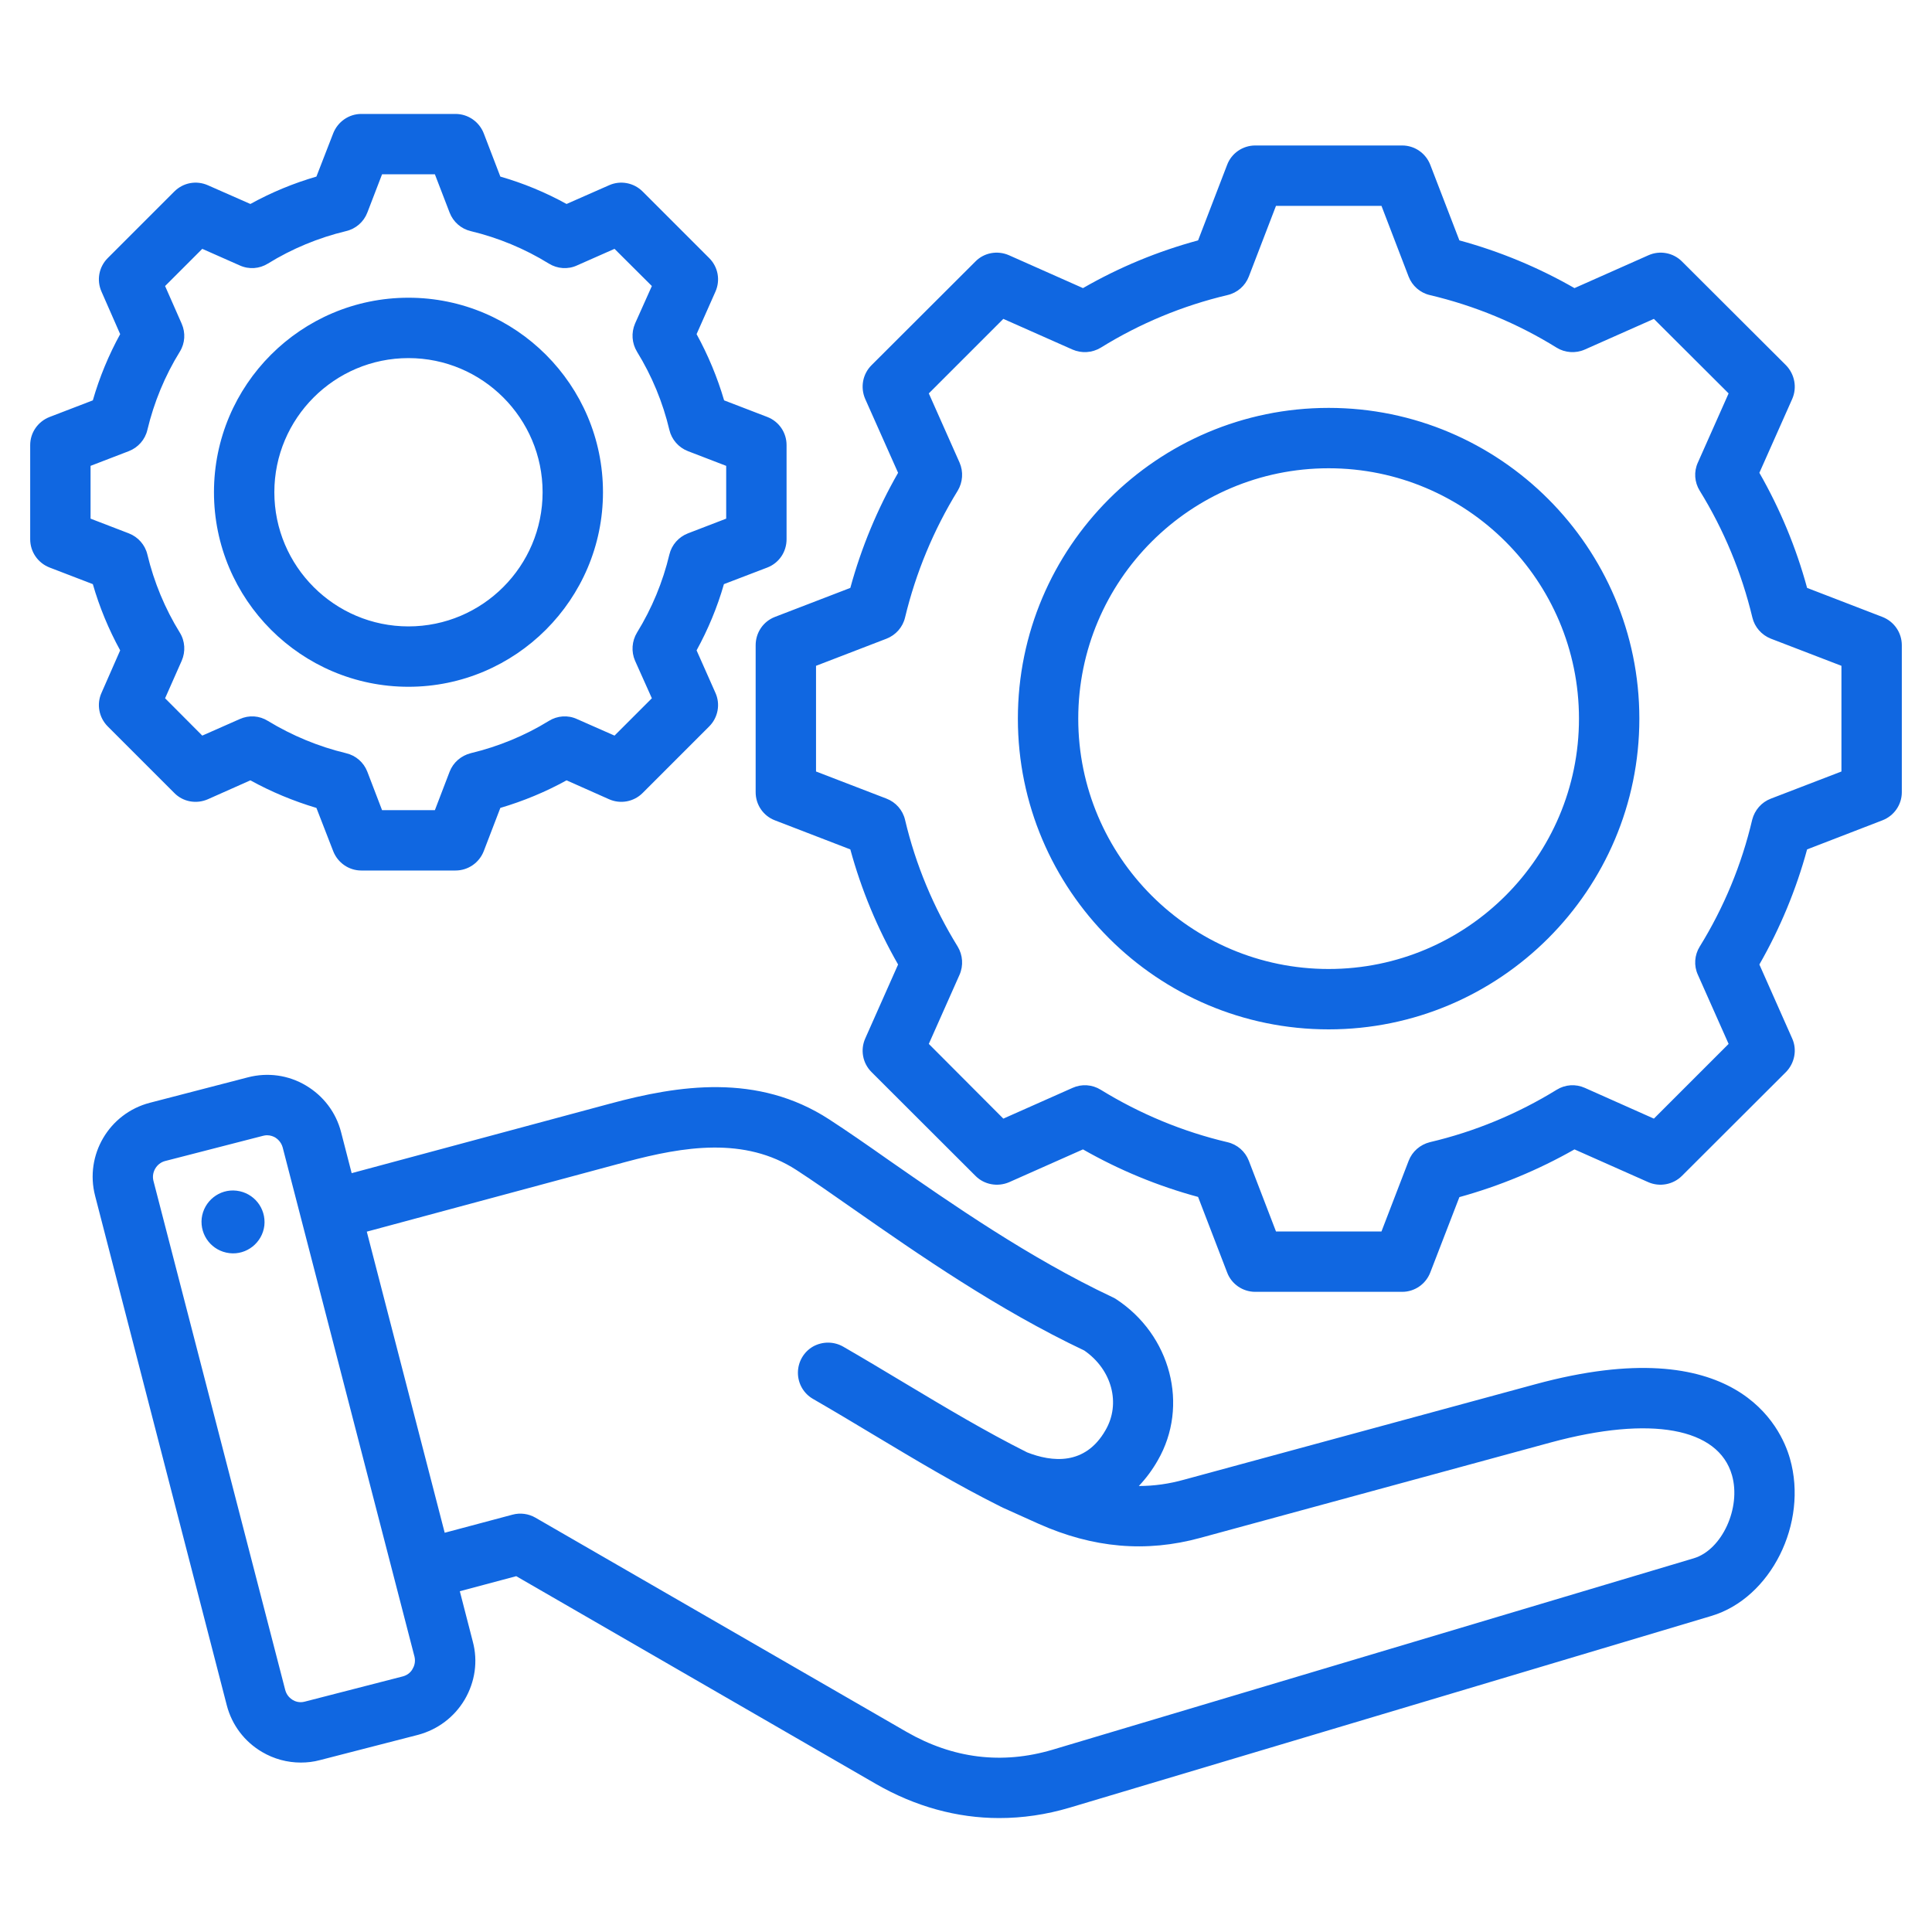 <svg xmlns="http://www.w3.org/2000/svg" xmlns:xlink="http://www.w3.org/1999/xlink" width="40px" height="40px" viewBox="0 0 40 40"><g id="surface1"><path style=" stroke:none;fill-rule:evenodd;fill:rgb(6.275%,40.392%,88.235%);fill-opacity:1;" d="M 38.973 12.773 L 37.414 12.172 C 37.188 11.34 36.855 10.539 36.426 9.789 L 37.105 8.262 C 37.211 8.023 37.156 7.746 36.977 7.562 L 34.824 5.414 C 34.641 5.23 34.363 5.18 34.129 5.285 L 32.598 5.965 C 31.848 5.535 31.047 5.203 30.215 4.977 L 29.613 3.414 C 29.52 3.172 29.289 3.012 29.031 3.012 L 25.988 3.012 C 25.73 3.012 25.496 3.172 25.406 3.414 L 24.805 4.977 C 23.969 5.203 23.168 5.535 22.422 5.965 L 20.891 5.285 C 20.652 5.18 20.375 5.23 20.195 5.414 L 18.043 7.562 C 17.859 7.746 17.809 8.023 17.914 8.262 L 18.594 9.789 C 18.164 10.539 17.832 11.34 17.605 12.172 L 16.043 12.773 C 15.801 12.867 15.645 13.098 15.645 13.359 L 15.645 16.402 C 15.645 16.66 15.801 16.891 16.043 16.984 L 17.605 17.586 C 17.832 18.418 18.164 19.219 18.594 19.969 L 17.914 21.5 C 17.809 21.734 17.859 22.012 18.043 22.195 L 20.195 24.344 C 20.375 24.527 20.652 24.578 20.891 24.477 L 22.422 23.797 C 23.168 24.223 23.969 24.555 24.805 24.781 L 25.406 26.344 C 25.496 26.586 25.73 26.746 25.988 26.746 L 29.031 26.746 C 29.289 26.746 29.52 26.586 29.613 26.344 L 30.215 24.785 C 31.047 24.555 31.848 24.223 32.598 23.797 L 34.129 24.477 C 34.363 24.578 34.641 24.527 34.824 24.344 L 36.977 22.195 C 37.156 22.012 37.211 21.734 37.105 21.5 L 36.426 19.969 C 36.855 19.219 37.188 18.418 37.414 17.586 L 38.973 16.984 C 39.215 16.891 39.375 16.66 39.375 16.402 L 39.375 13.359 C 39.375 13.098 39.215 12.867 38.973 12.773 Z M 38.125 15.973 L 36.664 16.535 C 36.469 16.609 36.328 16.773 36.277 16.973 C 36.059 17.902 35.691 18.789 35.191 19.598 C 35.082 19.773 35.066 19.992 35.152 20.18 L 35.789 21.613 L 34.242 23.16 L 32.812 22.523 C 32.621 22.438 32.406 22.453 32.23 22.562 C 31.418 23.062 30.531 23.43 29.602 23.648 C 29.402 23.699 29.238 23.84 29.164 24.035 L 28.602 25.496 L 26.418 25.496 L 25.855 24.031 C 25.781 23.84 25.617 23.695 25.414 23.648 C 24.488 23.43 23.602 23.062 22.789 22.562 C 22.613 22.453 22.395 22.438 22.207 22.523 L 20.773 23.16 L 19.23 21.613 L 19.867 20.18 C 19.949 19.992 19.934 19.773 19.828 19.598 C 19.328 18.789 18.957 17.902 18.738 16.973 C 18.691 16.773 18.547 16.609 18.355 16.535 L 16.895 15.973 L 16.895 13.785 L 18.355 13.223 C 18.547 13.148 18.691 12.984 18.738 12.785 C 18.961 11.859 19.328 10.973 19.828 10.16 C 19.934 9.984 19.949 9.766 19.867 9.578 L 19.23 8.145 L 20.773 6.602 L 22.207 7.238 C 22.395 7.32 22.613 7.305 22.789 7.199 C 23.602 6.695 24.488 6.328 25.414 6.109 C 25.617 6.062 25.781 5.918 25.855 5.727 L 26.418 4.262 L 28.602 4.262 L 29.164 5.727 C 29.238 5.918 29.402 6.062 29.602 6.109 C 30.531 6.328 31.418 6.695 32.23 7.199 C 32.402 7.305 32.621 7.32 32.809 7.238 L 34.242 6.602 L 35.789 8.145 L 35.152 9.578 C 35.066 9.766 35.082 9.984 35.191 10.16 C 35.691 10.969 36.059 11.859 36.281 12.785 C 36.328 12.984 36.473 13.148 36.664 13.223 L 38.125 13.785 Z M 27.508 8.445 C 23.961 8.445 21.074 11.332 21.074 14.879 C 21.074 18.426 23.961 21.312 27.508 21.312 C 31.055 21.312 33.941 18.426 33.941 14.879 C 33.941 11.332 31.055 8.445 27.508 8.445 Z M 27.508 20.062 C 24.648 20.062 22.324 17.738 22.324 14.879 C 22.324 12.02 24.648 9.695 27.508 9.695 C 30.367 9.695 32.691 12.02 32.691 14.879 C 32.691 17.738 30.367 20.062 27.508 20.062 Z M 2.488 13.465 L 2.102 14.344 C 1.996 14.578 2.047 14.855 2.23 15.039 L 3.609 16.418 C 3.789 16.602 4.066 16.652 4.305 16.547 L 5.184 16.156 C 5.617 16.395 6.078 16.586 6.551 16.727 L 6.898 17.621 C 6.992 17.863 7.223 18.023 7.48 18.023 L 9.43 18.023 C 9.691 18.023 9.922 17.863 10.016 17.621 L 10.359 16.727 C 10.836 16.586 11.297 16.395 11.73 16.156 L 12.609 16.547 C 12.844 16.652 13.121 16.602 13.305 16.418 L 14.684 15.039 C 14.867 14.855 14.918 14.578 14.812 14.344 L 14.422 13.465 C 14.66 13.031 14.852 12.57 14.988 12.094 L 15.887 11.75 C 16.129 11.656 16.285 11.426 16.285 11.164 L 16.285 9.215 C 16.285 8.957 16.129 8.727 15.887 8.633 L 14.992 8.289 C 14.852 7.812 14.66 7.352 14.422 6.918 L 14.812 6.039 C 14.918 5.801 14.867 5.527 14.684 5.344 L 13.305 3.965 C 13.121 3.781 12.844 3.73 12.609 3.836 L 11.73 4.223 C 11.297 3.984 10.836 3.793 10.359 3.656 L 10.016 2.762 C 9.922 2.52 9.691 2.359 9.43 2.359 L 7.48 2.359 C 7.223 2.359 6.992 2.52 6.898 2.762 L 6.551 3.656 C 6.078 3.793 5.617 3.984 5.184 4.223 L 4.305 3.836 C 4.066 3.73 3.793 3.781 3.609 3.965 L 2.23 5.344 C 2.047 5.527 1.996 5.801 2.102 6.039 L 2.488 6.918 C 2.25 7.352 2.059 7.812 1.922 8.289 L 1.027 8.633 C 0.785 8.727 0.625 8.957 0.625 9.215 L 0.625 11.164 C 0.625 11.426 0.785 11.656 1.027 11.75 L 1.922 12.094 C 2.059 12.57 2.25 13.031 2.488 13.465 Z M 1.875 9.645 L 2.668 9.34 C 2.859 9.266 3.004 9.102 3.051 8.902 C 3.188 8.328 3.414 7.781 3.723 7.281 C 3.832 7.105 3.844 6.891 3.762 6.703 L 3.418 5.922 L 4.188 5.152 L 4.965 5.496 C 5.156 5.582 5.371 5.566 5.547 5.457 C 6.047 5.148 6.594 4.922 7.164 4.785 C 7.367 4.738 7.531 4.594 7.605 4.402 L 7.91 3.609 L 9.004 3.609 L 9.309 4.402 C 9.383 4.594 9.547 4.738 9.746 4.785 C 10.316 4.922 10.863 5.148 11.363 5.457 C 11.539 5.566 11.758 5.582 11.945 5.496 L 12.723 5.152 L 13.496 5.922 L 13.148 6.699 C 13.066 6.891 13.082 7.105 13.188 7.281 C 13.496 7.781 13.723 8.328 13.859 8.902 C 13.906 9.102 14.051 9.266 14.242 9.34 L 15.035 9.645 L 15.035 10.738 L 14.242 11.043 C 14.051 11.117 13.906 11.281 13.859 11.48 C 13.723 12.051 13.496 12.598 13.188 13.098 C 13.082 13.273 13.066 13.492 13.148 13.68 L 13.496 14.457 L 12.723 15.23 L 11.945 14.887 C 11.758 14.801 11.539 14.816 11.363 14.926 C 10.863 15.234 10.316 15.457 9.746 15.594 C 9.547 15.645 9.383 15.785 9.309 15.977 L 9.004 16.773 L 7.91 16.773 L 7.605 15.977 C 7.531 15.785 7.367 15.641 7.164 15.594 C 6.594 15.457 6.047 15.23 5.547 14.926 C 5.371 14.816 5.156 14.801 4.965 14.887 L 4.188 15.23 L 3.418 14.457 L 3.762 13.68 C 3.844 13.492 3.832 13.273 3.723 13.098 C 3.414 12.598 3.188 12.051 3.051 11.48 C 3.004 11.281 2.859 11.117 2.668 11.043 L 1.875 10.738 Z M 8.457 14.219 C 10.676 14.219 12.484 12.41 12.484 10.191 C 12.484 7.969 10.676 6.164 8.457 6.164 C 6.234 6.164 4.43 7.969 4.43 10.191 C 4.43 12.41 6.234 14.219 8.457 14.219 Z M 8.457 7.414 C 9.988 7.414 11.234 8.66 11.234 10.191 C 11.234 11.723 9.988 12.969 8.457 12.969 C 6.926 12.969 5.68 11.723 5.68 10.191 C 5.68 8.66 6.926 7.414 8.457 7.414 Z M 31.785 28.66 L 24.523 30.633 C 24.203 30.723 23.891 30.766 23.578 30.766 C 23.723 30.613 23.855 30.438 23.969 30.238 C 24.625 29.105 24.242 27.633 23.098 26.891 C 23.074 26.875 23.047 26.863 23.023 26.852 C 21.309 26.043 19.699 24.922 18.406 24.023 C 17.957 23.707 17.535 23.414 17.168 23.176 C 15.684 22.211 14.043 22.469 12.637 22.848 L 7.281 24.289 L 7.062 23.441 C 6.957 23.031 6.695 22.688 6.332 22.473 C 5.969 22.258 5.543 22.199 5.133 22.305 L 3.102 22.832 C 2.258 23.051 1.75 23.914 1.969 24.758 L 4.695 35.305 C 4.801 35.715 5.062 36.059 5.426 36.273 C 5.672 36.418 5.949 36.492 6.227 36.492 C 6.359 36.492 6.492 36.477 6.625 36.441 L 8.656 35.918 C 9.062 35.809 9.406 35.551 9.621 35.188 C 9.836 34.82 9.898 34.395 9.789 33.988 L 9.52 32.945 L 10.688 32.633 L 18.141 36.938 C 18.949 37.402 19.812 37.641 20.688 37.641 C 21.172 37.641 21.66 37.57 22.145 37.426 L 35.43 33.457 C 36.664 33.09 37.441 31.535 37.059 30.199 C 36.875 29.551 35.949 27.527 31.785 28.66 Z M 8.543 34.551 C 8.52 34.598 8.457 34.676 8.344 34.707 L 6.312 35.23 C 6.195 35.262 6.105 35.223 6.059 35.195 C 6.016 35.168 5.938 35.109 5.906 34.992 L 3.176 24.445 C 3.133 24.27 3.242 24.086 3.414 24.039 L 5.445 23.516 C 5.477 23.508 5.504 23.504 5.527 23.504 C 5.605 23.504 5.664 23.531 5.699 23.551 C 5.742 23.578 5.82 23.641 5.852 23.754 L 8.582 34.301 C 8.609 34.414 8.57 34.508 8.543 34.551 Z M 35.07 32.262 L 21.789 36.227 C 20.746 36.535 19.73 36.41 18.766 35.855 L 11.086 31.422 C 10.945 31.34 10.773 31.316 10.613 31.359 L 9.207 31.734 L 7.594 25.5 L 12.961 24.055 C 14.16 23.734 15.418 23.531 16.488 24.223 C 16.836 24.449 17.234 24.727 17.691 25.047 C 19.012 25.969 20.652 27.109 22.449 27.961 C 23.02 28.355 23.211 29.059 22.887 29.613 C 22.465 30.348 21.777 30.27 21.266 30.07 C 20.395 29.633 19.582 29.145 18.727 28.633 C 18.316 28.387 17.895 28.133 17.461 27.883 C 17.266 27.77 17.027 27.77 16.832 27.879 C 16.637 27.992 16.52 28.199 16.52 28.422 C 16.52 28.648 16.641 28.855 16.836 28.965 C 17.262 29.211 17.68 29.461 18.082 29.703 C 18.969 30.234 19.805 30.738 20.73 31.199 C 20.734 31.199 20.738 31.203 20.738 31.203 C 20.746 31.203 20.75 31.207 20.754 31.211 L 21.5 31.547 C 22.629 32.051 23.727 32.148 24.852 31.84 L 32.113 29.863 C 34.176 29.305 35.578 29.559 35.859 30.543 C 36.051 31.219 35.652 32.086 35.07 32.262 Z M 5.473 25.375 C 5.43 25.73 5.105 25.988 4.75 25.945 C 4.391 25.902 4.137 25.582 4.176 25.223 C 4.219 24.867 4.543 24.609 4.898 24.652 C 5.258 24.695 5.512 25.016 5.473 25.375 Z M 5.473 25.375 "></path></g></svg>